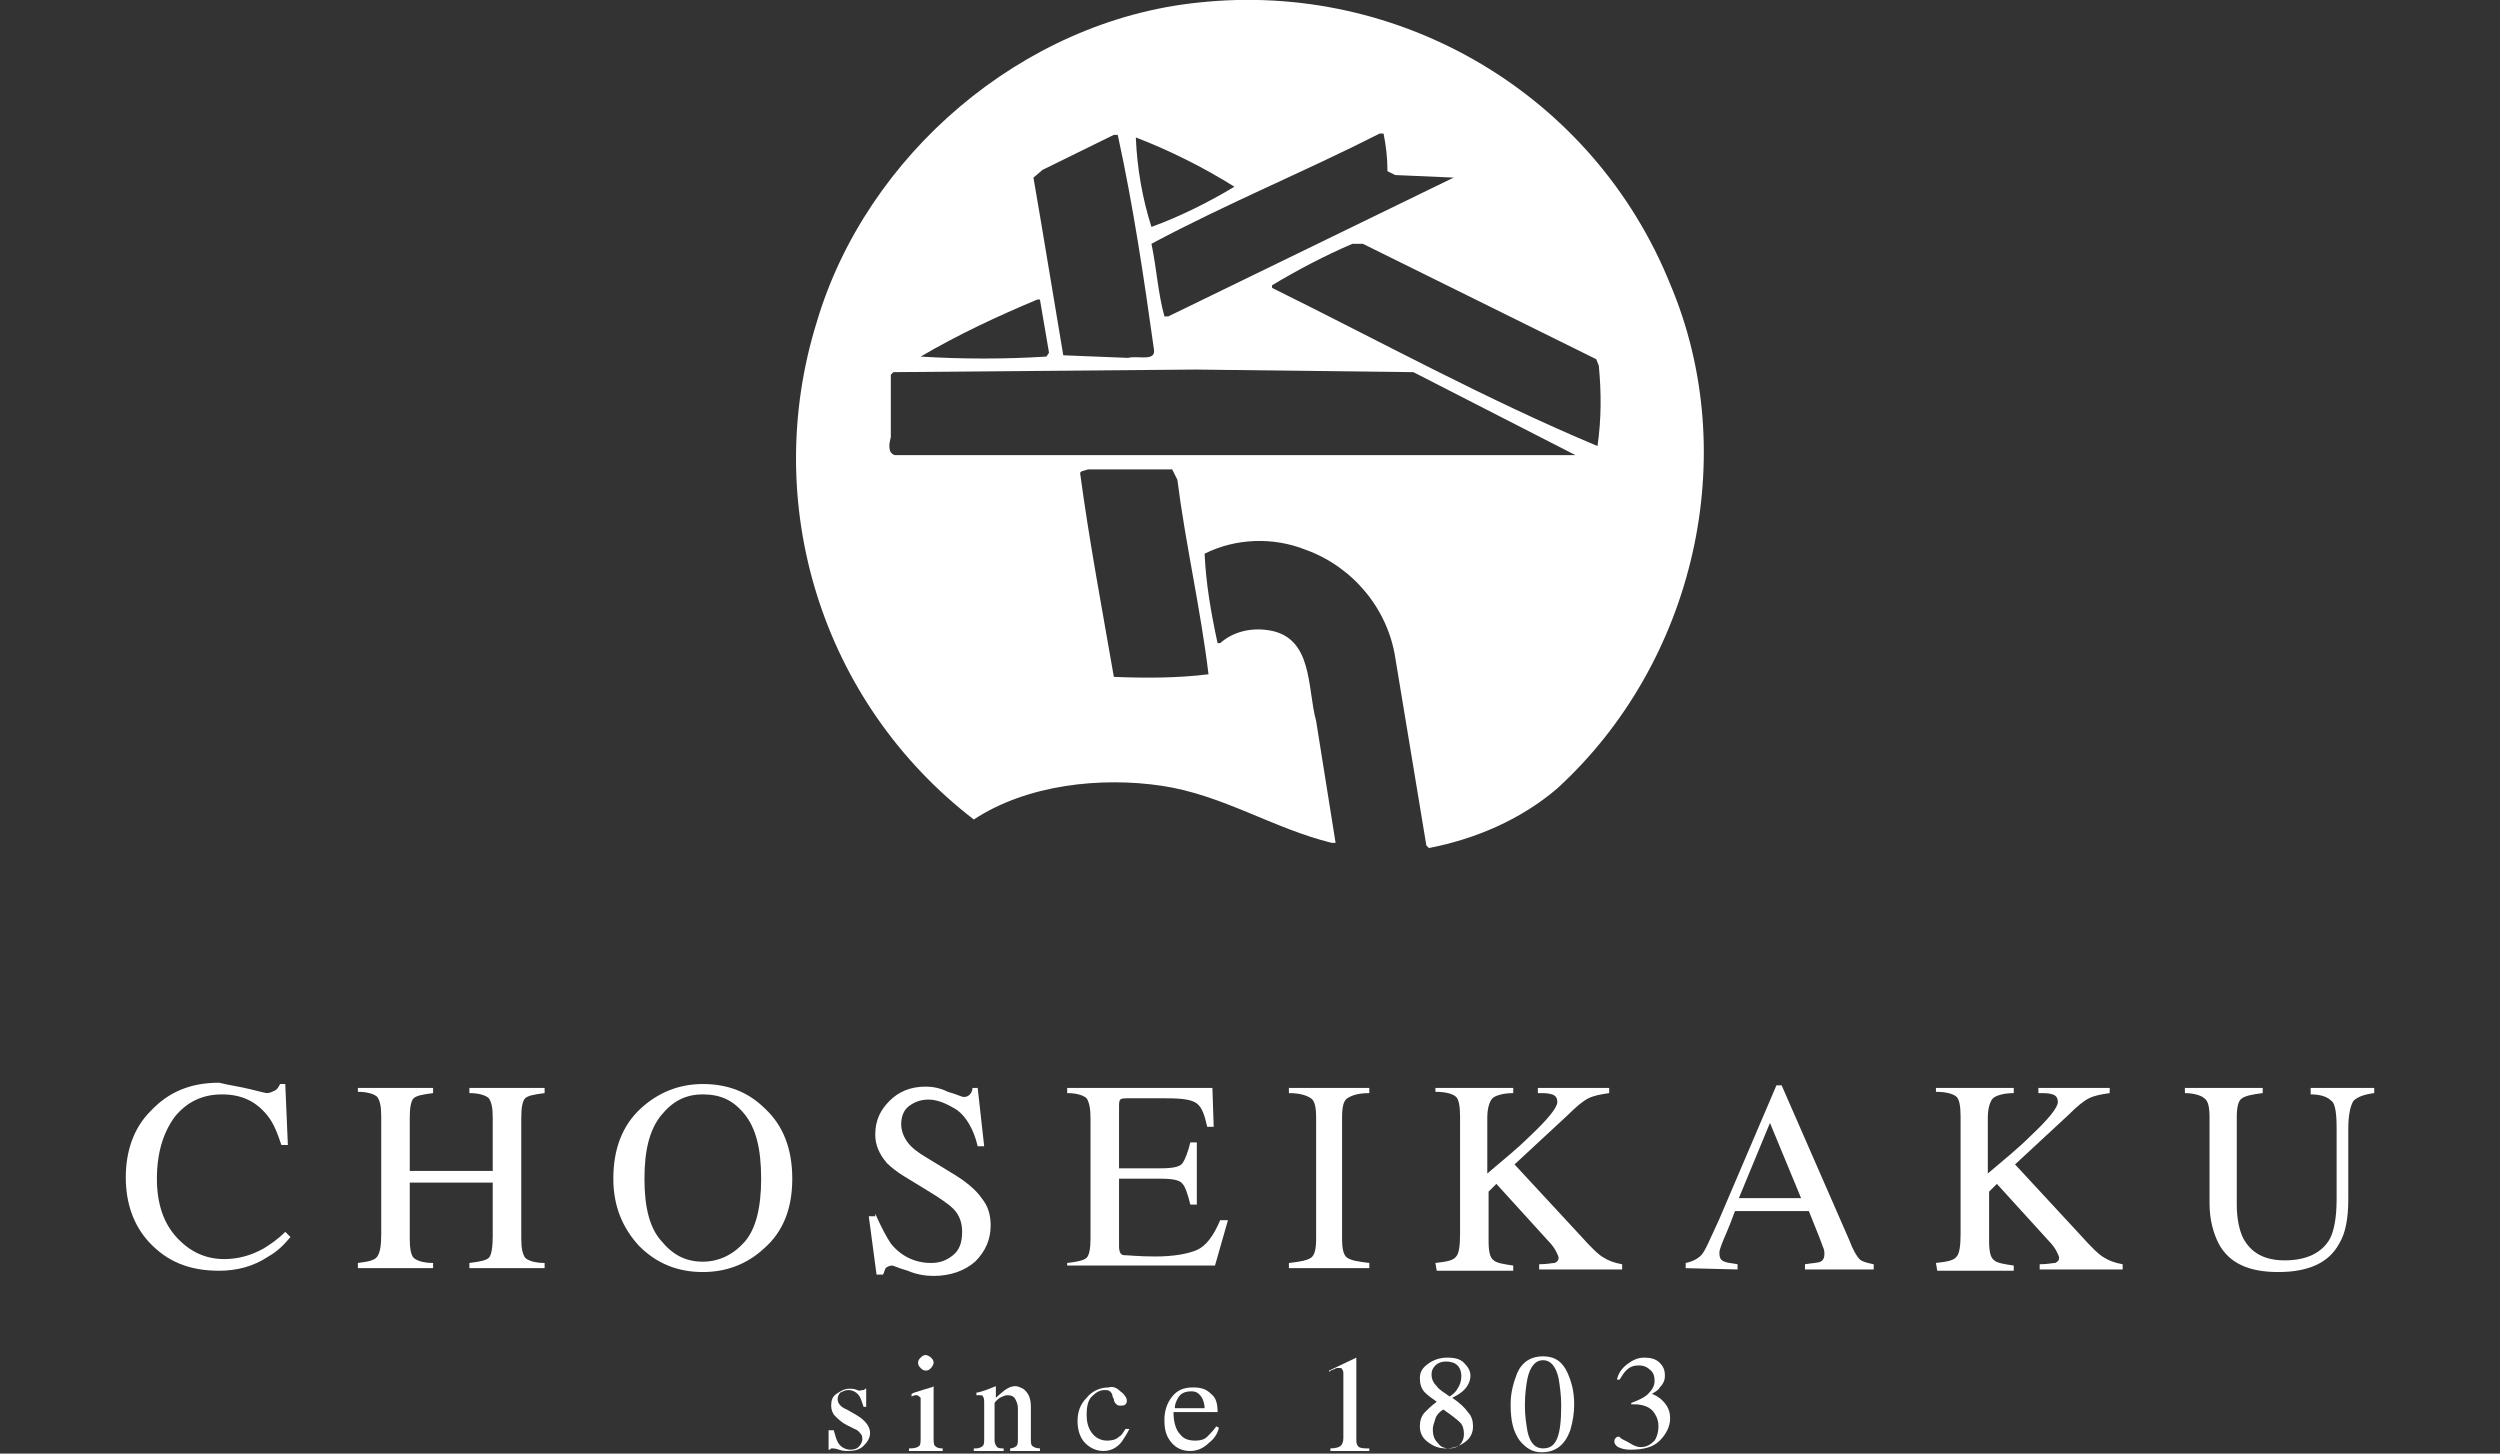 <?xml version="1.0" encoding="utf-8"?>
<!-- Generator: Adobe Illustrator 24.0.1, SVG Export Plug-In . SVG Version: 6.00 Build 0)  -->
<svg version="1.1" id="レイヤー_1" xmlns="http://www.w3.org/2000/svg" xmlns:xlink="http://www.w3.org/1999/xlink" x="0px"
	 y="0px" viewBox="0 0 192.8 112.1" style="enable-background:new 0 0 192.8 112.1;" xml:space="preserve">
<rect x="0" y="0" width="192.8" height="112.1" fill="#333333" stroke="none"/>
<style type="text/css">
	.st0{fill:#FFFFFF;}
</style>
<g id="a64daa29-63a5-4662-84b7-94523fb8551e">
	<g id="e9c724e0-2b0f-4ee4-876b-88de10bccd64">
		<g>
			<path class="st0" d="M128.8,21.9c5.6,13.2,1.9,29.2-8.7,38.9c-2.8,2.4-6.3,3.9-9.9,4.6l-0.2-0.2l-2.4-14.5
				c-0.6-3.8-3.3-7-6.9-8.3c-2.5-1-5.4-0.9-7.8,0.3c0.1,2.3,0.5,4.6,1,6.9h0.2c1-0.9,2.4-1.2,3.7-1c3.5,0.5,3,4.5,3.7,7L103,65h-0.3
				c-4.5-1.1-8.4-3.7-13.1-4.4s-10.4-0.1-14.5,2.6c-11.7-9-16.5-24.3-12.1-38.4C66.8,12,78.8,1.6,92.4,0.2
				C108-1.5,122.9,7.3,128.8,21.9 M106.4,10.3c-5.7,2.9-11.8,5.4-17.6,8.5c0.4,1.9,0.5,3.8,1,5.6h0.3l22-10.7h0.1l-4.6-0.2l-0.6-0.3
				c0-1-0.1-1.9-0.3-2.9L106.4,10.3z M85.9,10.4l-5.5,2.7l-0.7,0.6c0.8,4.6,1.5,9,2.3,13.7l5,0.2c0.7-0.2,2.1,0.3,2-0.6
				c-0.8-5.7-1.6-11.1-2.8-16.6H85.9z M87.6,10.7L87.6,10.7c0.1,2.3,0.5,4.6,1.2,6.8c2.2-0.8,4.4-1.9,6.4-3.1
				c-2.4-1.5-5-2.8-7.6-3.8 M105.1,18.8h-0.8c-2.1,0.9-4.2,2-6.2,3.2v0.2c8.3,4.1,16.5,8.6,25.1,12.2c0.3-2.1,0.3-4.1,0.1-6.2
				l-0.2-0.5L105.1,18.8z M80.2,23.1H80c-3.1,1.3-6.1,2.7-9,4.4c3.2,0.2,6.5,0.2,9.7,0l0.2-0.3L80.2,23.1z M109,28.7l-16.8-0.2
				l-23.3,0.2l-0.2,0.2v4.8c-0.1,0.4-0.3,1.2,0.3,1.4h52.5L109,28.7z M90.4,36.2h-6.5c-0.2,0.1-0.6,0.1-0.6,0.3
				C84,41.7,85,47,85.9,52.2c2.4,0.1,4.9,0.1,7.3-0.2c-0.6-5-1.8-10.2-2.4-15L90.4,36.2z"/>
		</g>
	</g>
</g>
<g>
	<g>
		<path class="st0" d="M64.1,110.3h0.2c0.1,0.4,0.2,0.7,0.3,0.9c0.2,0.4,0.6,0.6,1,0.6c0.3,0,0.5-0.1,0.6-0.2
			c0.2-0.2,0.3-0.4,0.3-0.6c0-0.1,0-0.3-0.1-0.4c-0.1-0.1-0.2-0.3-0.5-0.4l-0.6-0.3c-0.4-0.2-0.7-0.5-0.9-0.7
			c-0.2-0.2-0.3-0.5-0.3-0.8c0-0.4,0.1-0.7,0.4-0.9c0.3-0.2,0.6-0.4,1-0.4c0.2,0,0.4,0,0.6,0.1c0.2,0.1,0.4,0,0.4,0
			c0.1,0,0.1,0,0.1,0s0.1,0,0.1-0.1h0.1v1.4h-0.2c-0.1-0.3-0.2-0.6-0.3-0.8c-0.2-0.3-0.5-0.5-0.9-0.5c-0.2,0-0.4,0.1-0.6,0.2
			c-0.1,0.1-0.2,0.3-0.2,0.5c0,0.3,0.2,0.6,0.7,0.8l0.7,0.4c0.7,0.4,1.1,0.9,1.1,1.4c0,0.4-0.2,0.7-0.5,1s-0.7,0.4-1.2,0.4
			c-0.2,0-0.4,0-0.7-0.1s-0.4-0.1-0.5-0.1h-0.1l-0.1,0.1h-0.1v-1.5H64.1z"/>
		<path class="st0" d="M70.2,111.7c0.4,0,0.6-0.1,0.7-0.2c0.1-0.1,0.1-0.3,0.1-0.7v-2.5c0-0.2,0-0.4,0-0.5c-0.1-0.1-0.2-0.2-0.3-0.2
			h-0.1c0,0-0.1,0-0.3,0.1v-0.2l0.2-0.1c0.6-0.2,1-0.3,1.3-0.4c0.1,0,0.2-0.1,0.2-0.1s0,0,0,0.1v3.8c0,0.4,0,0.6,0.1,0.7
			c0.1,0.1,0.2,0.2,0.6,0.2v0.2h-2.6V111.7z M71,104.7c0.1-0.1,0.2-0.2,0.4-0.2c0.1,0,0.3,0.1,0.4,0.2c0.1,0.1,0.2,0.2,0.2,0.4
			c0,0.1-0.1,0.3-0.2,0.4c-0.1,0.1-0.2,0.2-0.4,0.2s-0.3-0.1-0.4-0.2s-0.2-0.2-0.2-0.4C70.8,104.9,70.9,104.8,71,104.7z"/>
		<path class="st0" d="M75.3,111.7c0.2,0,0.4-0.1,0.5-0.2c0.1-0.1,0.1-0.3,0.1-0.6v-2.7c0-0.2,0-0.4-0.1-0.5c0-0.1-0.1-0.1-0.3-0.1
			h-0.1h-0.1v-0.2c0.1,0,0.5-0.1,1-0.3l0.5-0.2l0,0c0,0,0,0,0,0.1v0.8c0.3-0.3,0.6-0.5,0.7-0.6c0.3-0.2,0.5-0.3,0.8-0.3
			c0.2,0,0.4,0.1,0.6,0.2c0.4,0.3,0.6,0.7,0.6,1.4v2.5c0,0.2,0,0.4,0.1,0.5c0.1,0.1,0.3,0.2,0.6,0.2v0.2h-2.3v-0.2
			c0.2,0,0.4-0.1,0.5-0.2c0.1-0.1,0.1-0.3,0.1-0.7v-2.2c0-0.3-0.1-0.5-0.2-0.7s-0.3-0.3-0.6-0.3c-0.2,0-0.4,0.1-0.6,0.2
			c-0.1,0.1-0.3,0.2-0.4,0.4v2.9c0,0.2,0.1,0.4,0.2,0.5c0.1,0.1,0.3,0.1,0.5,0.1v0.2h-2.3V111.7z"/>
		<path class="st0" d="M86.4,107.3c0.3,0.2,0.5,0.5,0.5,0.7c0,0.1,0,0.2-0.1,0.3s-0.2,0.1-0.4,0.1c-0.1,0-0.2,0-0.3-0.1
			s-0.2-0.2-0.2-0.4l-0.1-0.2c0-0.2-0.1-0.3-0.2-0.4s-0.3-0.1-0.4-0.1c-0.4,0-0.7,0.2-1,0.5c-0.3,0.3-0.4,0.8-0.4,1.4
			c0,0.5,0.1,1,0.4,1.4c0.3,0.4,0.7,0.6,1.2,0.6c0.4,0,0.7-0.1,0.9-0.3c0.2-0.1,0.3-0.3,0.5-0.6h0.3c-0.2,0.4-0.4,0.7-0.6,1
			c-0.4,0.5-0.9,0.7-1.4,0.7c-0.5,0-1-0.2-1.4-0.6c-0.4-0.4-0.6-1-0.6-1.7s0.2-1.3,0.7-1.8c0.4-0.5,1-0.8,1.7-0.8
			C85.8,106.9,86.1,107,86.4,107.3z"/>
		<path class="st0" d="M93.4,107.5c0.4,0.3,0.5,0.8,0.5,1.4h-3.4c0,0.8,0.2,1.4,0.5,1.7c0.3,0.4,0.7,0.5,1.2,0.5
			c0.4,0,0.7-0.1,0.9-0.3c0.2-0.2,0.5-0.5,0.7-0.8l0.2,0.1c-0.1,0.5-0.4,0.9-0.8,1.2c-0.4,0.4-0.9,0.6-1.4,0.6
			c-0.6,0-1.1-0.2-1.5-0.7c-0.4-0.5-0.5-1-0.5-1.7s0.2-1.3,0.6-1.8c0.4-0.5,0.9-0.7,1.6-0.7C92.6,107,93,107.1,93.4,107.5z
			 M90.8,107.9c-0.1,0.2-0.2,0.4-0.2,0.7h2.3c0-0.3-0.1-0.6-0.2-0.8c-0.2-0.3-0.4-0.5-0.8-0.5C91.3,107.3,91,107.5,90.8,107.9z"/>
		<path class="st0" d="M104.6,104.7L104.6,104.7v6.4c0,0.3,0.1,0.4,0.2,0.5c0.2,0.1,0.4,0.1,0.8,0.1v0.2h-3v-0.2
			c0.4,0,0.7-0.1,0.8-0.2c0.1-0.1,0.2-0.3,0.2-0.6V106c0-0.2,0-0.3-0.1-0.4c0-0.1-0.1-0.1-0.3-0.1c-0.1,0-0.2,0-0.3,0.1
			c-0.1,0-0.3,0.1-0.4,0.2v-0.1L104.6,104.7L104.6,104.7C104.6,104.6,104.6,104.7,104.6,104.7z"/>
		<path class="st0" d="M109.9,107.4c-0.3-0.3-0.4-0.7-0.4-1.1c0-0.5,0.2-0.8,0.6-1.1c0.4-0.3,0.9-0.5,1.5-0.5c0.6,0,1,0.1,1.3,0.4
			c0.3,0.3,0.5,0.6,0.5,1c0,0.4-0.2,0.8-0.5,1.1c-0.2,0.2-0.5,0.4-0.9,0.6c0.6,0.4,1,0.8,1.2,1.1c0.3,0.3,0.4,0.7,0.4,1.1
			c0,0.5-0.2,0.9-0.6,1.2c-0.4,0.3-0.9,0.5-1.5,0.5c-0.6,0-1-0.2-1.4-0.5c-0.4-0.3-0.6-0.7-0.6-1.2c0-0.4,0.1-0.8,0.4-1.1
			c0.2-0.2,0.5-0.5,0.9-0.8C110.5,107.9,110.1,107.6,109.9,107.4z M112.6,111.4c0.2-0.2,0.3-0.5,0.3-0.8c0-0.4-0.1-0.7-0.3-0.9
			c-0.2-0.2-0.7-0.6-1.3-1c-0.3,0.2-0.5,0.4-0.6,0.7s-0.2,0.6-0.2,0.8c0,0.5,0.1,0.8,0.4,1.1c0.2,0.3,0.5,0.4,0.9,0.4
			C112.1,111.7,112.4,111.6,112.6,111.4z M112.4,107.1c0.2-0.3,0.3-0.6,0.3-1c0-0.3-0.1-0.6-0.3-0.8c-0.2-0.2-0.5-0.3-0.9-0.3
			c-0.3,0-0.6,0.1-0.8,0.3c-0.2,0.2-0.3,0.4-0.3,0.7s0.1,0.6,0.4,0.9c0.2,0.3,0.6,0.5,1,0.8C112.1,107.5,112.3,107.3,112.4,107.1z"
			/>
		<path class="st0" d="M120.9,105.9c0.3,0.7,0.5,1.4,0.5,2.4c0,0.7-0.1,1.3-0.3,2c-0.4,1.1-1.1,1.7-2.2,1.7c-0.7,0-1.2-0.3-1.7-0.9
			c-0.5-0.7-0.7-1.5-0.7-2.8c0-0.9,0.2-1.6,0.5-2.4c0.4-0.9,1.1-1.3,2-1.3C119.9,104.6,120.5,105,120.9,105.9z M120.1,110.9
			c0.2-0.5,0.3-1.3,0.3-2.5c0-0.8-0.1-1.5-0.2-2.1c-0.2-0.9-0.6-1.4-1.2-1.4s-1,0.5-1.2,1.4c-0.1,0.5-0.2,1.2-0.2,2.1
			c0,0.8,0.1,1.4,0.2,2c0.2,0.9,0.6,1.3,1.2,1.3C119.6,111.7,119.9,111.4,120.1,110.9z"/>
		<path class="st0" d="M125.7,111.3c0.3,0.2,0.6,0.3,0.8,0.3c0.5,0,0.8-0.2,1.1-0.5c0.2-0.3,0.3-0.7,0.3-1.1s-0.1-0.7-0.3-1
			c-0.3-0.5-0.9-0.7-1.6-0.7h-0.1h-0.1v-0.1c0.5-0.2,1-0.4,1.3-0.7c0.3-0.3,0.5-0.6,0.5-1c0-0.4-0.1-0.7-0.4-0.9
			c-0.2-0.2-0.5-0.3-0.8-0.3c-0.4,0-0.7,0.1-1,0.4c-0.2,0.2-0.3,0.4-0.5,0.7h-0.2c0.1-0.5,0.4-0.9,0.8-1.2c0.4-0.3,0.8-0.5,1.3-0.5
			c0.5,0,0.9,0.1,1.2,0.4s0.4,0.6,0.4,1c0,0.3-0.1,0.6-0.4,0.9c-0.1,0.2-0.3,0.3-0.6,0.5c0.3,0.1,0.6,0.3,0.8,0.5
			c0.4,0.4,0.6,0.8,0.6,1.4s-0.3,1.2-0.8,1.7c-0.5,0.5-1.2,0.7-2.3,0.7c-0.4,0-0.7-0.1-0.9-0.2c-0.2-0.1-0.3-0.3-0.3-0.4
			c0-0.1,0-0.2,0.1-0.3c0.1-0.1,0.1-0.1,0.3-0.1C125,111,125.4,111.1,125.7,111.3z"/>
	</g>
	<g>
		<path class="st0" d="M19.3,84c0.8,0.2,1.2,0.3,1.3,0.3c0.2,0,0.4-0.1,0.6-0.2c0.2-0.1,0.3-0.3,0.4-0.5h0.4l0.2,4.7h-0.5
			c-0.3-0.9-0.6-1.7-1.1-2.3c-0.9-1.1-2-1.6-3.5-1.6s-2.7,0.6-3.6,1.7c-0.9,1.2-1.4,2.8-1.4,4.8c0,1.9,0.5,3.4,1.5,4.5
			s2.2,1.7,3.7,1.7c1.1,0,2.1-0.3,3-0.8c0.5-0.3,1.1-0.7,1.7-1.3l0.4,0.4c-0.5,0.6-1,1.1-1.7,1.5c-1.2,0.8-2.5,1.1-3.8,1.1
			c-2.3,0-4-0.7-5.4-2.2c-1.2-1.3-1.8-3-1.8-5c0-2,0.6-3.8,1.9-5.1c1.4-1.5,3.1-2.2,5.3-2.2C17.7,83.7,18.5,83.8,19.3,84z"/>
		<path class="st0" d="M27.6,97.4c0.8-0.1,1.3-0.2,1.5-0.5s0.3-0.8,0.3-1.7v-9.1c0-0.8-0.1-1.2-0.3-1.5c-0.2-0.2-0.7-0.4-1.5-0.4
			v-0.3h5.8v0.4c-0.8,0.1-1.3,0.2-1.5,0.4c-0.2,0.2-0.3,0.7-0.3,1.5v4.1H38v-4.1c0-0.8-0.1-1.2-0.3-1.5c-0.2-0.2-0.7-0.4-1.5-0.4
			v-0.4H42v0.4c-0.8,0.1-1.3,0.2-1.5,0.4c-0.2,0.2-0.3,0.7-0.3,1.5v9.3c0,0.8,0.1,1.2,0.3,1.5c0.2,0.2,0.7,0.4,1.5,0.4v0.4h-5.8
			v-0.4c0.8-0.1,1.3-0.2,1.5-0.4c0.2-0.2,0.3-0.8,0.3-1.7v-4.1h-6.4v4.3c0,0.8,0.1,1.3,0.3,1.5c0.2,0.2,0.7,0.4,1.5,0.4v0.4h-5.8
			V97.4z"/>
		<path class="st0" d="M49.4,85.5c1.3-1.2,2.9-1.9,4.8-1.9c1.9,0,3.5,0.6,4.8,1.9c1.4,1.3,2.1,3.1,2.1,5.4s-0.7,4.1-2.2,5.4
			c-1.3,1.2-2.9,1.8-4.7,1.8c-2,0-3.6-0.7-4.9-2c-1.3-1.4-2-3.1-2-5.2C47.3,88.6,48,86.8,49.4,85.5z M51,95.7
			c0.9,1.1,1.9,1.6,3.2,1.6c1.2,0,2.3-0.5,3.2-1.5c0.9-1,1.3-2.7,1.3-4.9c0-2.3-0.4-3.9-1.3-5c-0.9-1.1-1.9-1.5-3.2-1.5
			c-1.3,0-2.3,0.5-3.2,1.6c-0.9,1.1-1.3,2.7-1.3,4.9C49.7,93.1,50.1,94.7,51,95.7z"/>
		<path class="st0" d="M67.5,93.6c0.4,0.9,0.8,1.7,1.2,2.3c0.8,1,1.9,1.5,3.1,1.5c0.7,0,1.2-0.2,1.7-0.6c0.5-0.4,0.7-1,0.7-1.8
			c0-0.7-0.2-1.3-0.7-1.8c-0.3-0.3-1-0.8-2-1.4l-1.8-1.1c-0.5-0.3-1-0.7-1.3-1c-0.6-0.7-0.9-1.4-0.9-2.2c0-1.1,0.4-1.9,1.1-2.6
			c0.7-0.7,1.6-1.1,2.8-1.1c0.5,0,1.1,0.1,1.7,0.4c0.7,0.2,1.1,0.4,1.2,0.4c0.3,0,0.4-0.1,0.5-0.2c0.1-0.1,0.2-0.3,0.2-0.5h0.4
			l0.5,4.5h-0.5c-0.3-1.3-0.9-2.3-1.6-2.8c-0.8-0.5-1.5-0.8-2.2-0.8c-0.6,0-1.1,0.2-1.5,0.5s-0.6,0.8-0.6,1.4c0,0.5,0.2,1,0.5,1.4
			c0.3,0.4,0.8,0.8,1.5,1.2l1.8,1.1c1.2,0.7,2,1.4,2.4,2c0.5,0.6,0.7,1.3,0.7,2.1c0,1.1-0.4,2-1.2,2.8c-0.8,0.7-1.9,1.1-3.2,1.1
			c-0.6,0-1.3-0.1-2-0.4c-0.7-0.2-1.1-0.4-1.2-0.4c-0.2,0-0.4,0.1-0.5,0.2c-0.1,0.2-0.1,0.3-0.2,0.5h-0.5L67,93.8h0.5V93.6z"/>
		<path class="st0" d="M82.3,97.4c0.8-0.1,1.3-0.2,1.5-0.4c0.2-0.2,0.3-0.7,0.3-1.5v-9.3c0-0.7-0.1-1.2-0.3-1.5
			c-0.2-0.2-0.7-0.4-1.5-0.4v-0.4h11.2l0.1,3h-0.5c-0.2-0.9-0.4-1.5-0.8-1.8c-0.4-0.3-1.1-0.4-2.4-0.4H87c-0.3,0-0.5,0-0.6,0.1
			c-0.1,0.1-0.1,0.3-0.1,0.6v4.7h3.2c0.9,0,1.5-0.1,1.7-0.4c0.2-0.3,0.4-0.8,0.6-1.6h0.5v4.8h-0.5c-0.2-0.8-0.4-1.4-0.6-1.6
			c-0.2-0.3-0.8-0.4-1.7-0.4h-3.2v5.2c0,0.4,0.1,0.7,0.4,0.7c0.3,0,1.1,0.1,2.4,0.1c1.4,0,2.5-0.2,3.2-0.5c0.7-0.3,1.3-1.1,1.8-2.3
			h0.6l-1,3.5H82.3V97.4z"/>
		<path class="st0" d="M99.4,97.4c0.9-0.1,1.4-0.2,1.7-0.4c0.3-0.2,0.4-0.7,0.4-1.5v-9.3c0-0.8-0.1-1.3-0.4-1.5
			c-0.3-0.2-0.8-0.4-1.7-0.4v-0.4h6.2v0.4c-0.9,0-1.4,0.2-1.7,0.4c-0.3,0.2-0.4,0.7-0.4,1.5v9.3c0,0.8,0.1,1.3,0.4,1.5
			c0.3,0.2,0.8,0.3,1.7,0.4v0.4h-6.2V97.4z"/>
		<path class="st0" d="M110.7,97.4c0.9-0.1,1.4-0.2,1.6-0.5c0.2-0.2,0.3-0.8,0.3-1.7v-9.1c0-0.8-0.1-1.3-0.3-1.5
			c-0.2-0.2-0.7-0.4-1.6-0.4v-0.3h6v0.4c-0.8,0-1.4,0.2-1.6,0.4c-0.2,0.2-0.4,0.7-0.4,1.5v4.3c1.3-1.1,2.4-2,3.2-2.8
			c1.5-1.4,2.2-2.3,2.2-2.7c0-0.3-0.1-0.5-0.4-0.6c-0.3-0.1-0.6-0.1-1.1-0.1v-0.4h5.5v0.4c-0.7,0.1-1.2,0.2-1.6,0.4
			c-0.4,0.2-0.9,0.6-1.6,1.3l-4.1,3.8l5,5.4c0.9,1,1.5,1.6,1.9,1.8c0.3,0.2,0.8,0.4,1.4,0.5v0.4h-6.4v-0.4c0.6,0,1-0.1,1.2-0.1
			c0.2-0.1,0.3-0.2,0.3-0.4c0-0.1-0.1-0.3-0.2-0.5c-0.1-0.2-0.3-0.5-0.6-0.8l-4-4.4l-0.6,0.6v3.8c0,0.8,0.1,1.3,0.4,1.5
			c0.2,0.2,0.8,0.3,1.5,0.4V98h-5.9L110.7,97.4L110.7,97.4z"/>
		<path class="st0" d="M130,97.8v-0.4c0.5-0.1,0.9-0.3,1.2-0.6s0.7-1.3,1.4-2.8l4.4-10.3h0.4l5.2,11.9c0.3,0.8,0.6,1.3,0.8,1.5
			c0.2,0.2,0.6,0.3,1.1,0.4v0.4h-5.3v-0.4c0.6-0.1,1-0.1,1.2-0.2s0.3-0.3,0.3-0.6c0-0.1,0-0.3-0.1-0.5c-0.1-0.3-0.2-0.5-0.3-0.8
			l-0.8-2h-5.7c-0.5,1.4-0.9,2.2-1,2.5c-0.1,0.3-0.2,0.5-0.2,0.7c0,0.4,0.1,0.6,0.4,0.7c0.2,0.1,0.5,0.1,1,0.2v0.4L130,97.8
			L130,97.8z M138.9,92.4l-2.4-5.8l-2.4,5.8H138.9z"/>
		<path class="st0" d="M149.3,97.4c0.9-0.1,1.4-0.2,1.6-0.5c0.2-0.2,0.3-0.8,0.3-1.7v-9.1c0-0.8-0.1-1.3-0.3-1.5
			c-0.2-0.2-0.7-0.4-1.6-0.4v-0.3h6v0.4c-0.8,0-1.4,0.2-1.6,0.4c-0.2,0.2-0.4,0.7-0.4,1.5v4.3c1.3-1.1,2.4-2,3.2-2.8
			c1.5-1.4,2.2-2.3,2.2-2.7c0-0.3-0.1-0.5-0.4-0.6c-0.3-0.1-0.6-0.1-1.1-0.1v-0.4h5.5v0.4c-0.7,0.1-1.2,0.2-1.6,0.4
			c-0.4,0.2-0.9,0.6-1.6,1.3l-4.1,3.8l5,5.4c0.9,1,1.5,1.6,1.9,1.8c0.3,0.2,0.8,0.4,1.4,0.5v0.4h-6.4v-0.4c0.6,0,1-0.1,1.2-0.1
			c0.2-0.1,0.3-0.2,0.3-0.4c0-0.1-0.1-0.3-0.2-0.5c-0.1-0.2-0.3-0.5-0.6-0.8l-4-4.4l-0.6,0.6v3.8c0,0.8,0.1,1.3,0.4,1.5
			c0.2,0.2,0.8,0.3,1.5,0.4V98h-5.9L149.3,97.4L149.3,97.4z"/>
		<path class="st0" d="M174.5,83.9v0.4c-0.8,0.1-1.3,0.2-1.6,0.4c-0.3,0.2-0.4,0.7-0.4,1.5v6.7c0,1.1,0.2,2,0.5,2.6
			c0.6,1.1,1.6,1.7,3.2,1.7c1.7,0,2.9-0.6,3.5-1.7c0.3-0.6,0.5-1.6,0.5-3V87c0-1.1-0.1-1.9-0.4-2.1c-0.3-0.3-0.8-0.5-1.6-0.5v-0.5
			h4.9v0.4c-0.8,0.1-1.3,0.3-1.6,0.6c-0.2,0.3-0.4,1-0.4,2.1v5.5c0,1.4-0.2,2.6-0.7,3.4c-0.8,1.5-2.4,2.2-4.7,2.2
			c-2.3,0-3.8-0.7-4.6-2.2c-0.4-0.8-0.7-1.8-0.7-3.1v-6.6c0-0.8-0.1-1.3-0.4-1.5c-0.2-0.2-0.8-0.4-1.5-0.4v-0.4H174.5z"/>
	</g>
</g>
</svg>
